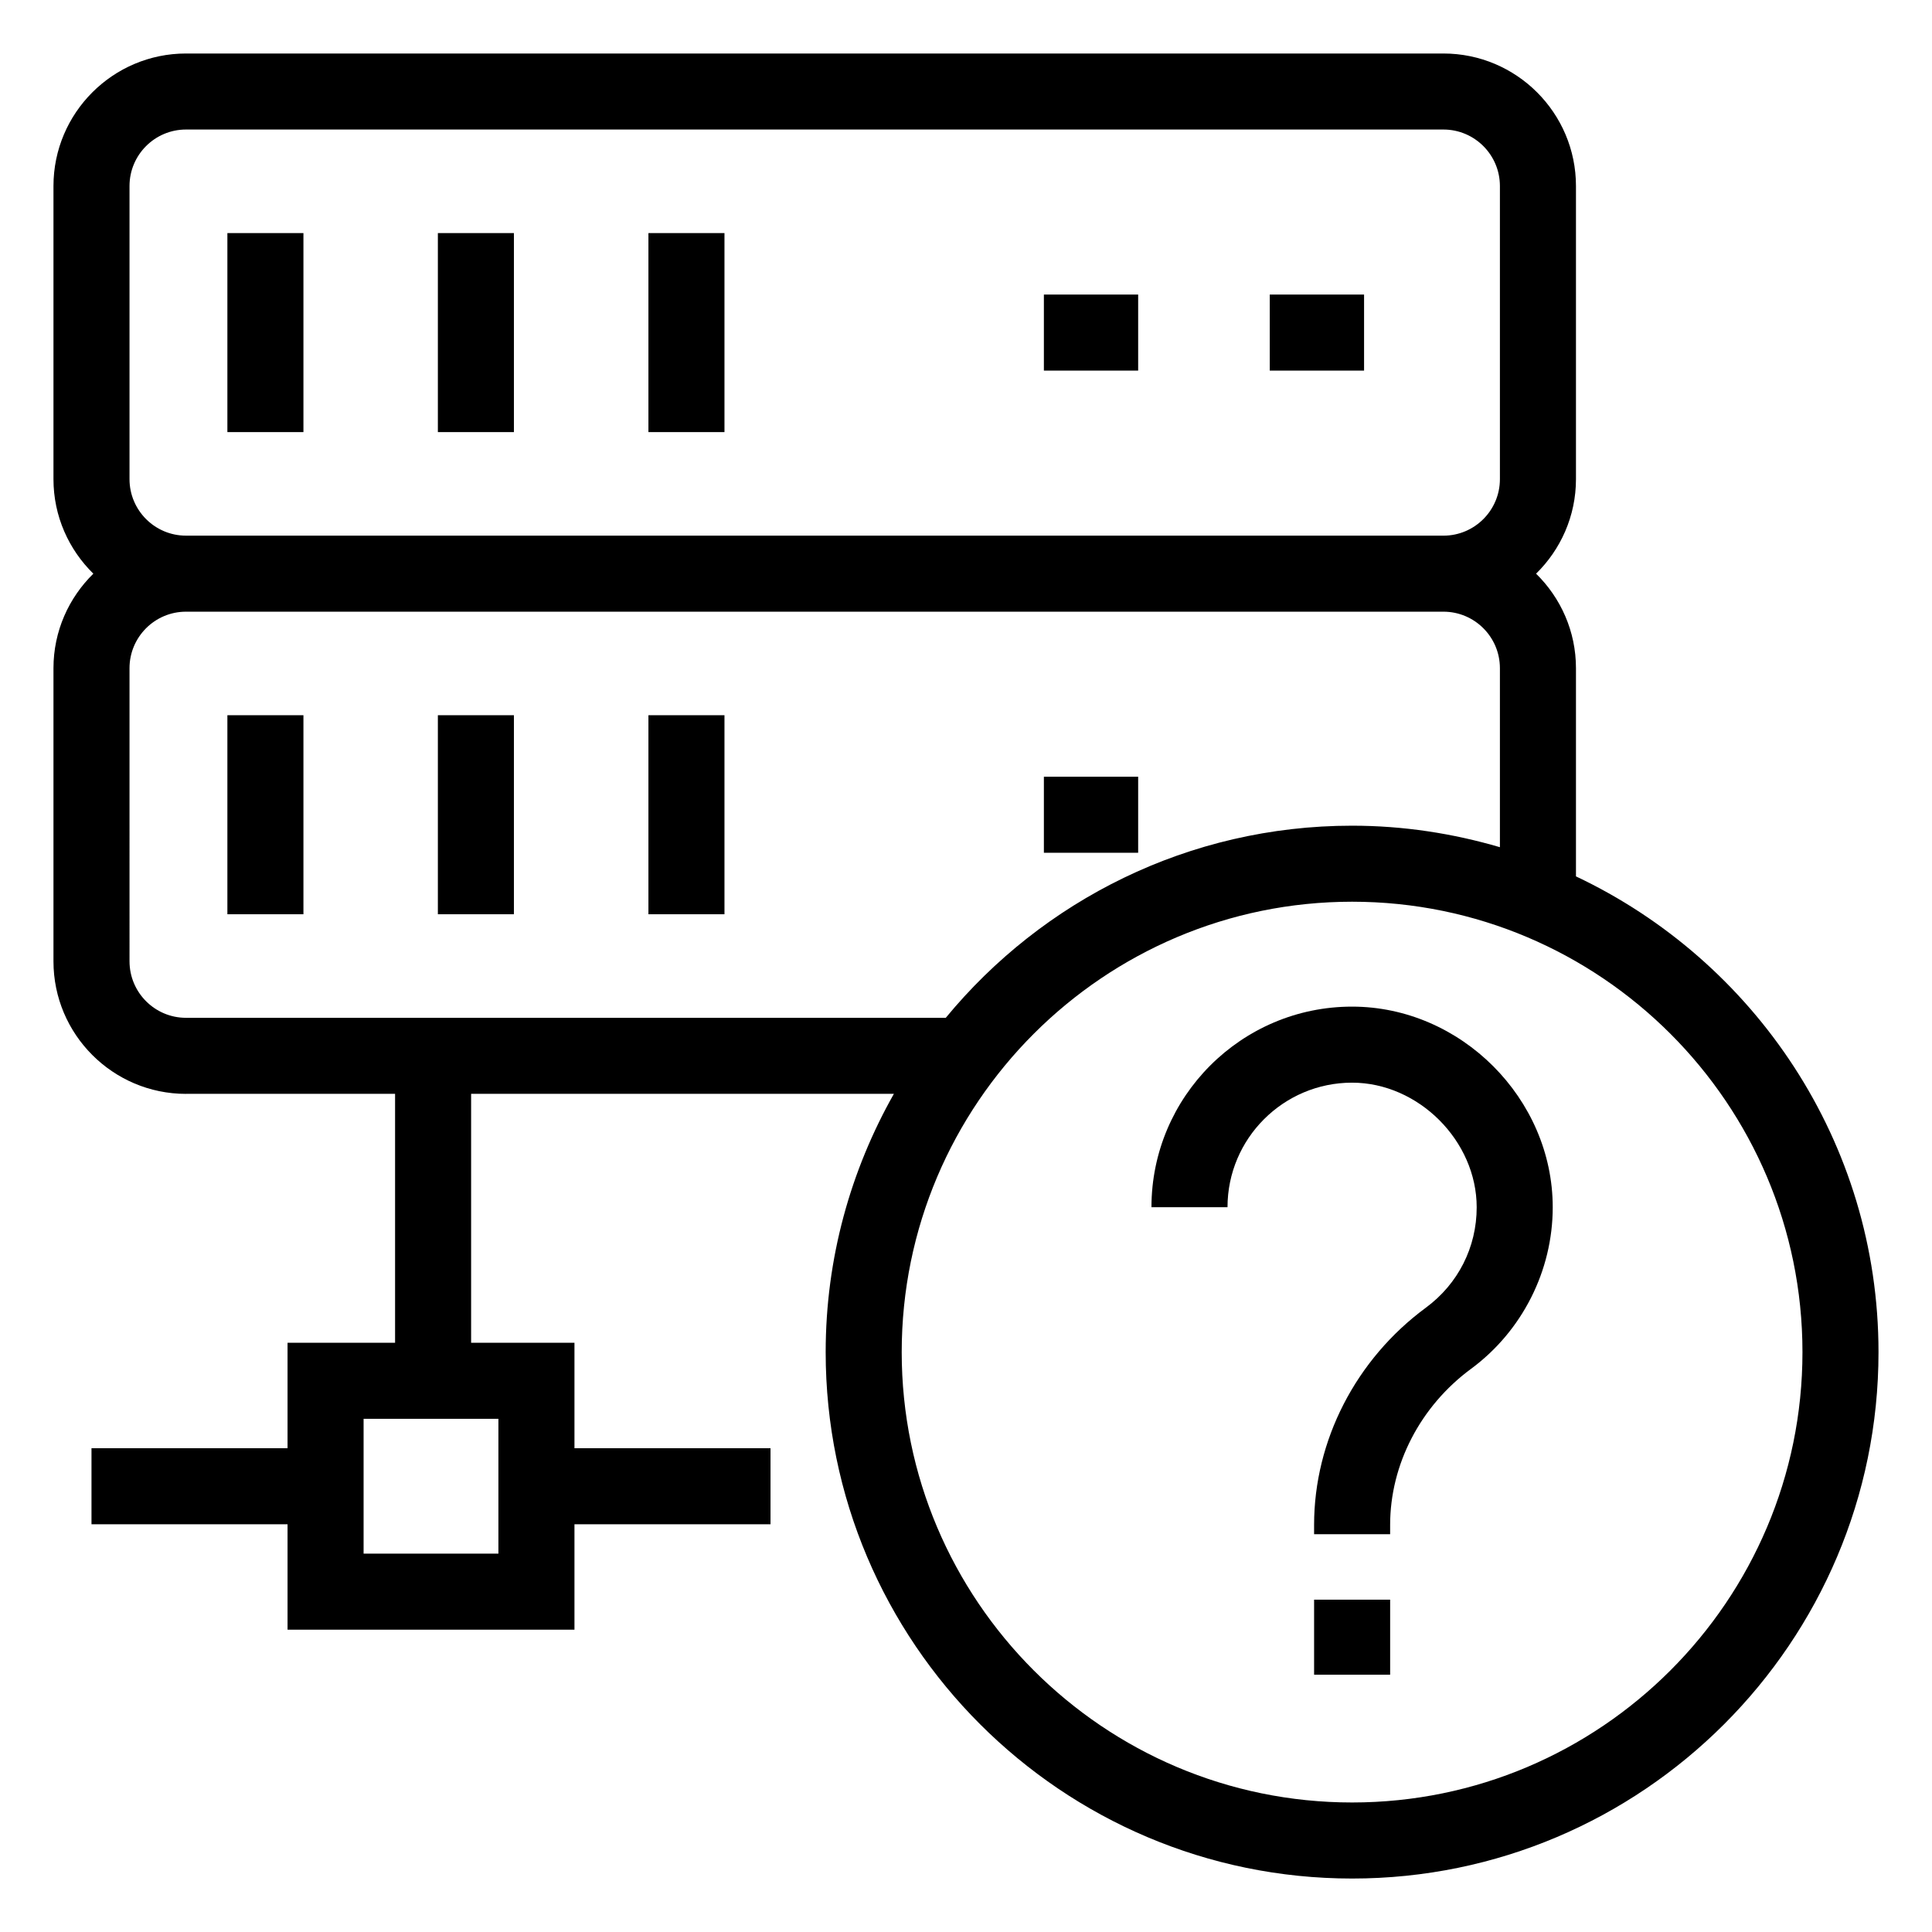 <?xml version="1.0" encoding="UTF-8"?>
<!-- Uploaded to: ICON Repo, www.svgrepo.com, Generator: ICON Repo Mixer Tools -->
<svg fill="#000000" width="800px" height="800px" version="1.1" viewBox="144 144 512 512" xmlns="http://www.w3.org/2000/svg">
 <g>
  <path d="m193.29 433.88h55.41v65.969l-28.496-0.004v27.945h-51.957v20.152h51.957v27.938h76.035v-27.938h51.957v-20.152h-51.957v-27.945h-27.387v-65.969h112.04c-11.457 20.246-18.078 43.57-18.078 68.445-0.004 76.926 62.578 139.51 139.51 139.51 76.922 0 139.5-62.582 139.5-139.5 0-55.695-32.883-103.73-80.176-126.08v-55.172c0-9.809-4.062-18.668-10.57-25.047 6.504-6.379 10.57-15.238 10.57-25.047v-77.684c0-19.363-15.754-35.121-35.121-35.121h-333.24c-19.363 0-35.117 15.758-35.117 35.121v77.684c0 9.809 4.062 18.668 10.57 25.047-6.508 6.379-10.57 15.238-10.57 25.047v77.684c0 19.371 15.754 35.125 35.117 35.125zm82.793 86.117v35.73h-35.727v-35.73zm345.59-17.672c0 65.812-53.539 119.35-119.35 119.35-65.82 0-119.36-53.539-119.36-119.35 0-65.82 53.539-119.36 119.36-119.36 65.812 0 119.35 53.539 119.35 119.36zm-443.35-309.03c0-8.254 6.711-14.969 14.965-14.969h333.24c8.254 0 14.965 6.715 14.965 14.973v77.684c0 8.254-6.711 14.973-14.965 14.973l-333.24-0.004c-8.254 0-14.965-6.719-14.965-14.973zm0 127.78c0-8.254 6.711-14.973 14.965-14.973h333.24c8.254 0 14.965 6.715 14.965 14.973v47.441c-12.441-3.648-25.566-5.699-39.172-5.699-43.316 0-82.074 19.844-107.68 50.914h-201.35c-8.254 0-14.965-6.719-14.965-14.973z"/>
  <path d="m204.26 333.54h20.152v52.746h-20.152z"/>
  <path d="m260.04 333.54h20.152v52.746h-20.152z"/>
  <path d="m315.84 333.54h20.152v52.746h-20.152z"/>
  <path d="m420.64 349.84h24.984v20.152h-24.984z"/>
  <path d="m204.26 205.77h20.152v52.742h-20.152z"/>
  <path d="m260.04 205.77h20.152v52.742h-20.152z"/>
  <path d="m315.84 205.77h20.152v52.742h-20.152z"/>
  <path d="m420.64 222.06h24.984v20.152h-24.984z"/>
  <path d="m480.5 222.06h24.992v20.152h-24.992z"/>
  <path d="m449.15 463.93h20.152c0-18.203 14.809-33.012 33.012-33.012 17.594 0 33.023 15.43 33.023 33.023 0 10.598-4.91 20.289-13.453 26.598-18.559 13.668-29.637 35.199-29.637 57.574v2.469h20.152v-2.469c0-16 8.012-31.457 21.441-41.359 13.551-9.996 21.648-26.008 21.648-42.812 0-28.82-24.355-53.176-53.176-53.176-29.312-0.004-53.164 23.852-53.164 53.164z"/>
  <path d="m492.25 567.93h20.152v19.887h-20.152z"/>
 </g>
</svg>